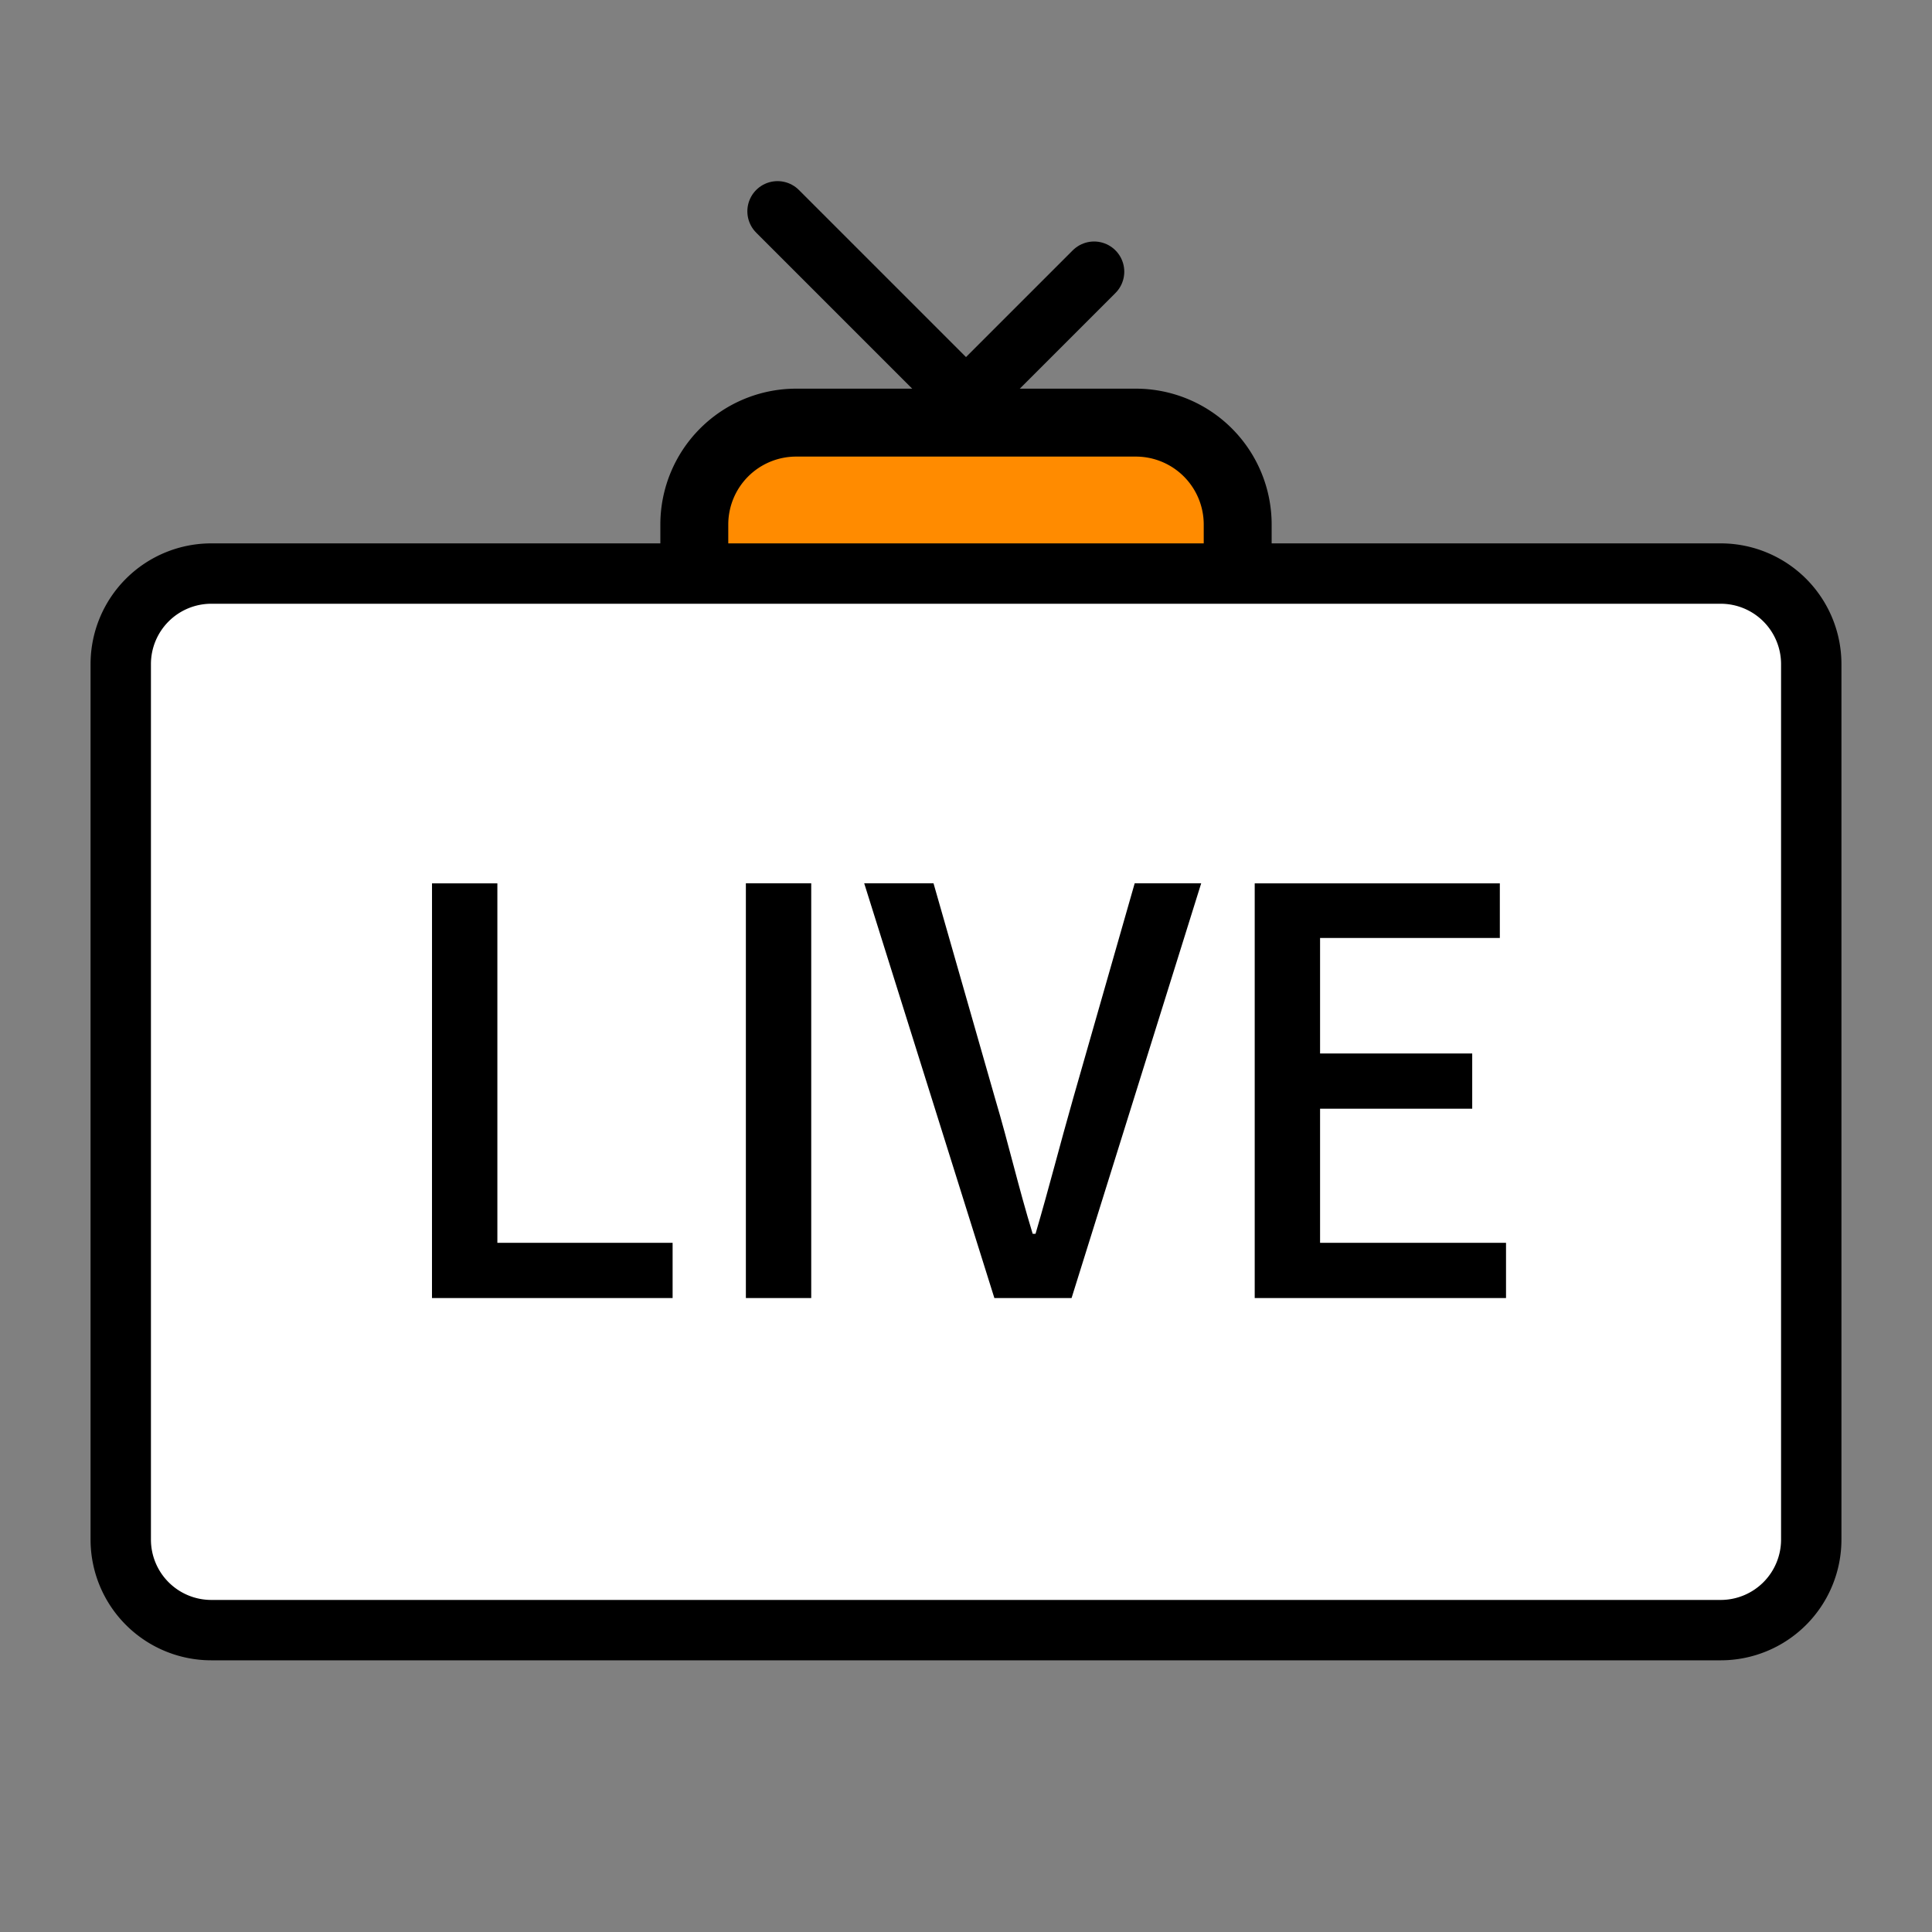 <svg width="64" height="64" viewBox="0 0 64 64" xmlns="http://www.w3.org/2000/svg">
    <rect x="0" y="0" width="64" height="64" fill="#808080" stroke="none"/>
    <g fill="none" fill-rule="evenodd">
        <path d="M26.375 14h11.25A3.375 3.375 0 0 1 41 17.375V20H23v-2.625A3.375 3.375 0 0 1 26.375 14z" stroke="#000" stroke-width="2.25" fill="#FF8B00"/>
        <path stroke="#000" stroke-width="2" stroke-linecap="round" d="M36.243 9 32 13.243 25.757 7"/>
        <path d="M7 19h50a3 3 0 0 1 3 3v29a3 3 0 0 1-3 3H7a3 3 0 0 1-3-3V22a3 3 0 0 1 3-3z" stroke="#000" stroke-width="2" fill="#FFF"/>
        <g fill="#000" fill-rule="nonzero">
            <path d="M14.31 43h7.971v-1.83h-5.805V29.262h-2.165zM24.708 43h2.165V29.261h-2.165zM32.94 43h2.557l4.294-13.739h-2.203l-2.035 7.112c-.448 1.568-.784 2.912-1.25 4.499h-.094c-.485-1.587-.784-2.93-1.25-4.499l-2.035-7.112h-2.296L32.94 43zM41.564 43h8.325v-1.83h-6.16v-4.442h5.04v-1.83h-5.04v-3.826h5.955v-1.81h-8.12z"/>
        </g>
    </g>
</svg>
